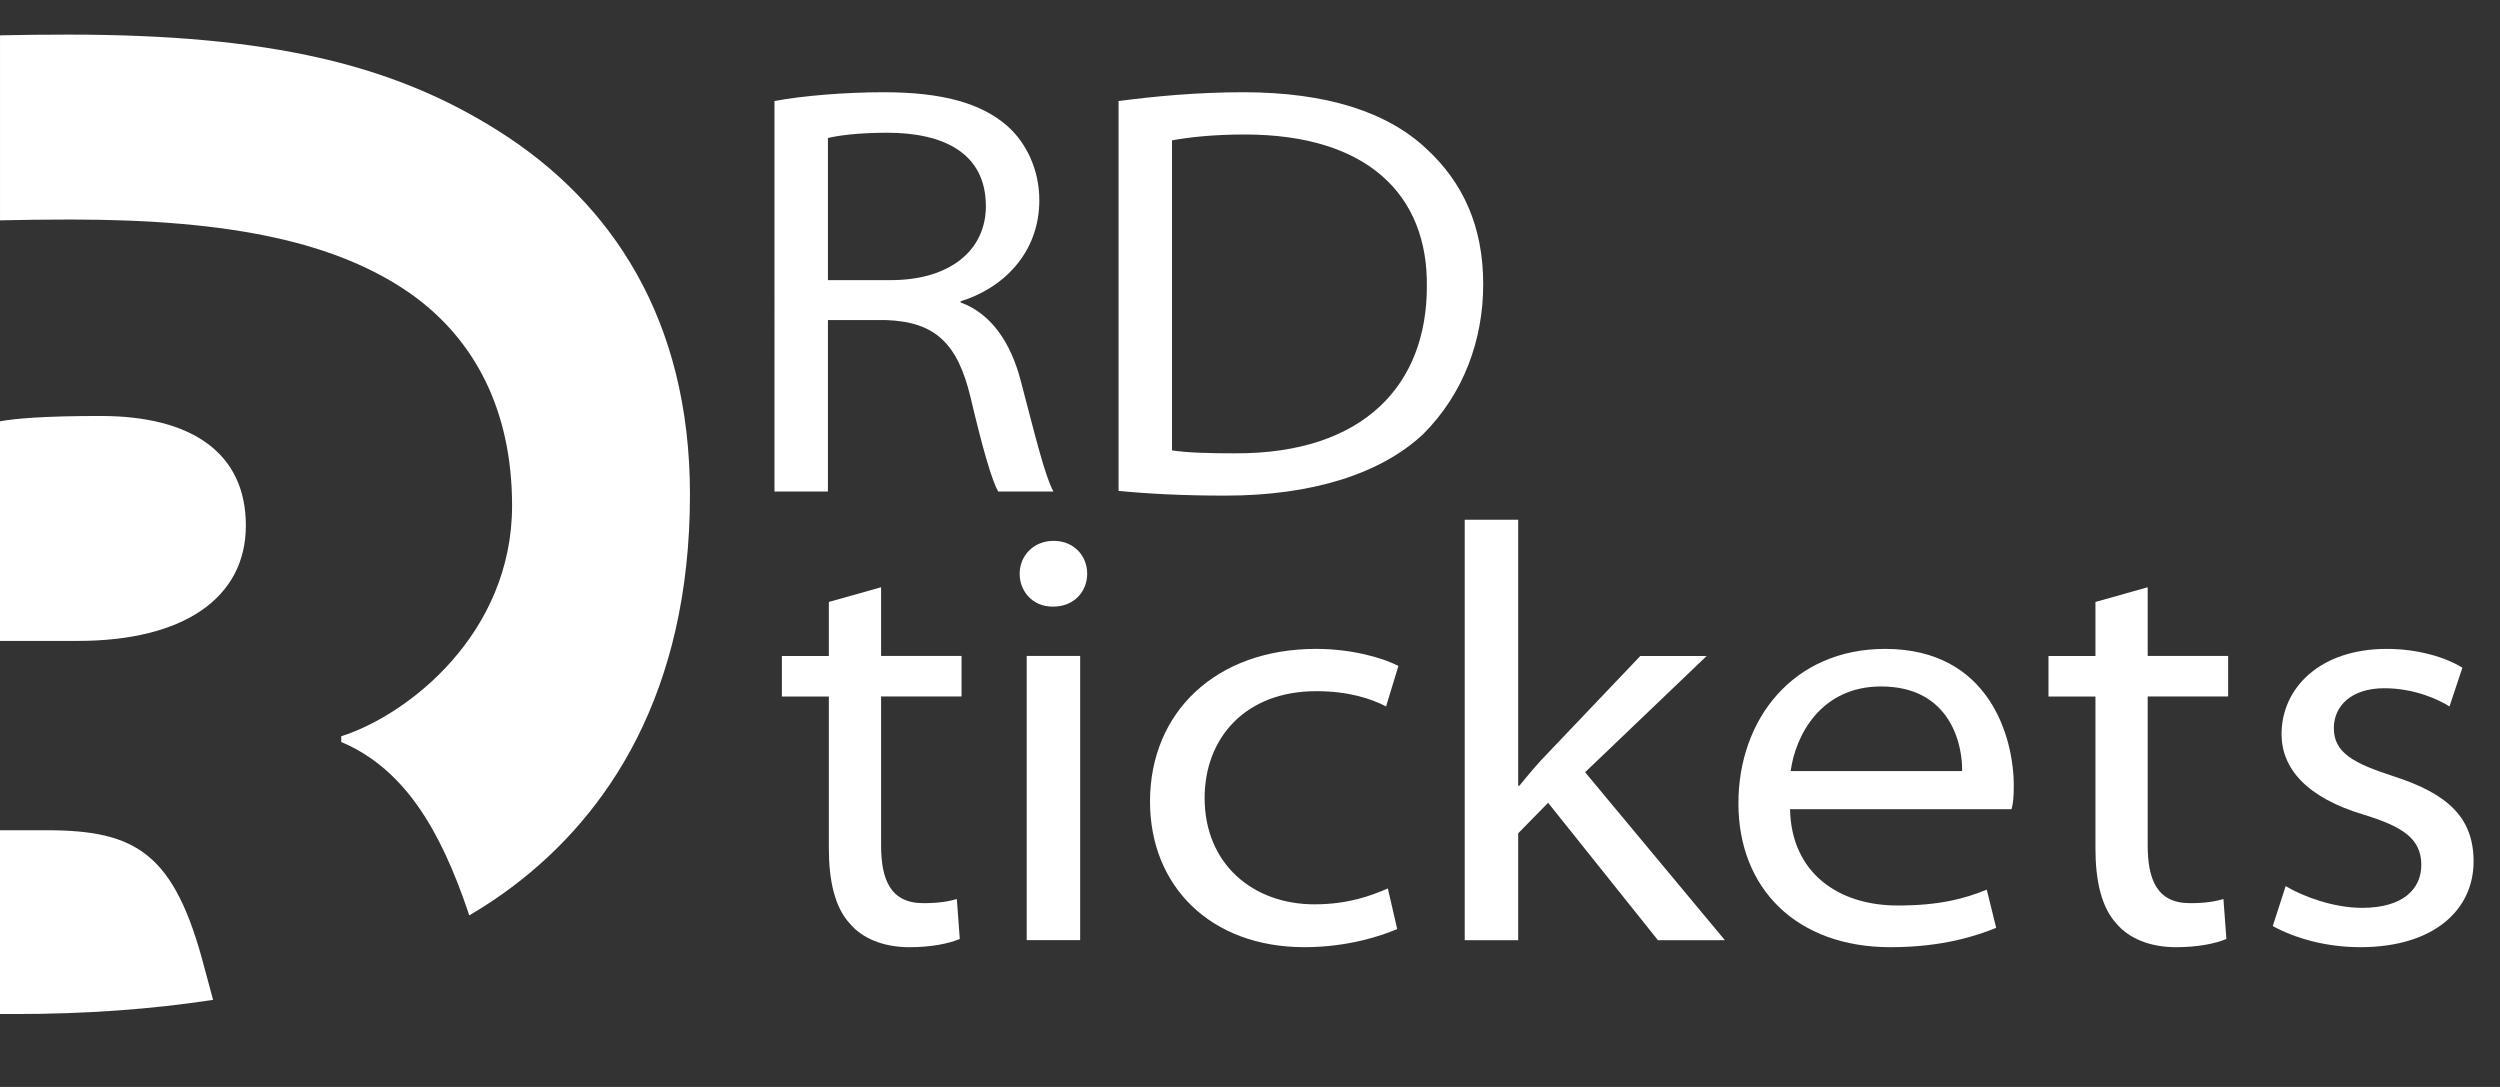 <?xml version="1.0" encoding="utf-8"?>
<!-- Generator: Adobe Illustrator 16.0.0, SVG Export Plug-In . SVG Version: 6.00 Build 0)  -->
<!DOCTYPE svg PUBLIC "-//W3C//DTD SVG 1.1//EN" "http://www.w3.org/Graphics/SVG/1.1/DTD/svg11.dtd">
<svg version="1.1" id="Laag_1" xmlns="http://www.w3.org/2000/svg" xmlns:xlink="http://www.w3.org/1999/xlink" x="0px" y="0px"
	 width="131.103px" height="57px" viewBox="0 0 131.103 57" enable-background="new 0 0 131.103 57" xml:space="preserve">
<rect x="0" y="0" width="131.103" height="57" fill="#333333" stroke="none"/>
<g>
	<path fill="#FFFFFF" d="M40.615,5.298c1.479-0.277,3.695-0.461,5.728-0.461c3.11,0,5.111,0.585,6.466,1.755
		c1.017,0.893,1.694,2.31,1.694,3.91c0,2.771-1.909,4.619-4.127,5.297v0.062c1.602,0.585,2.618,2.094,3.142,4.064
		c0.77,2.926,1.262,4.988,1.724,5.851h-2.895c-0.338-0.585-0.831-2.31-1.447-4.927c-0.677-2.833-1.847-3.973-4.434-4.064h-3.049
		v8.991h-2.802V5.298z M43.417,14.69h3.295c3.079,0,4.988-1.54,4.988-3.88c0-2.803-2.247-3.849-5.173-3.849
		c-1.57,0-2.617,0.154-3.11,0.277V14.69z"/>
	<path fill="#FFFFFF" d="M58.66,5.298c1.878-0.246,4.126-0.461,6.528-0.461c4.403,0,7.574,1.047,9.606,2.956
		c1.94,1.786,2.987,4.095,2.987,7.112c0,2.956-1.047,5.759-3.141,7.853c-2.187,2.063-5.789,3.233-10.377,3.233
		c-2.218,0-4.003-0.093-5.604-0.247V5.298z M61.462,23.62c0.801,0.123,2.002,0.153,3.295,0.153
		c6.806,0.031,10.069-3.633,10.069-8.744c0.062-4.804-3.11-7.976-9.546-7.976c-1.724,0-2.986,0.154-3.818,0.308V23.62z"/>
</g>
<g>
	<path fill="#FFFFFF" d="M46.205,30.796v3.603h4.219v2.125h-4.219v7.79c0,1.816,0.492,3.049,2.217,3.049
		c0.832,0,1.324-0.093,1.756-0.216l0.154,2.094c-0.586,0.246-1.51,0.431-2.648,0.431c-1.355,0-2.465-0.462-3.111-1.231
		c-0.801-0.862-1.107-2.278-1.107-3.941v-7.975h-2.463v-2.125h2.463v-2.833L46.205,30.796z"/>
	<path fill="#FFFFFF" d="M55.197,31.812c-1.047,0-1.725-0.801-1.725-1.725c0-0.923,0.707-1.724,1.785-1.724
		c1.047,0,1.756,0.77,1.756,1.724c0,0.924-0.678,1.725-1.787,1.725H55.197z M53.842,49.302V34.399h2.803v14.903H53.842z"/>
	<path fill="#FFFFFF" d="M73.271,48.717c-0.77,0.339-2.555,0.954-4.865,0.954c-4.926,0-8.098-3.202-8.098-7.636
		c0-4.681,3.449-8.007,8.715-8.007c1.846,0,3.479,0.462,4.311,0.894l-0.646,2.125c-0.77-0.4-1.941-0.801-3.664-0.801
		c-3.727,0-5.852,2.463-5.852,5.604c0,3.449,2.525,5.574,5.758,5.574c1.787,0,2.988-0.462,3.85-0.832L73.271,48.717z"/>
	<path fill="#FFFFFF" d="M79.615,41.204h0.063c0.4-0.492,0.984-1.2,1.477-1.693l4.865-5.111h3.48l-6.375,6.097l7.33,8.807h-3.512
		l-5.758-7.205l-1.57,1.601v5.604h-2.803V27.255h2.803V41.204z"/>
	<path fill="#FFFFFF" d="M93.873,42.436c0.063,3.355,2.557,5.05,5.635,5.05c2.248,0,3.541-0.37,4.68-0.832l0.494,2.002
		c-0.986,0.4-2.771,1.016-5.543,1.016c-4.928,0-7.975-3.079-7.975-7.544c0-4.403,2.863-8.099,7.697-8.099
		c5.451,0,6.744,4.619,6.744,7.175c0,0.555-0.031,0.955-0.123,1.232H93.873z M102.895,40.434c0.031-1.293-0.553-4.435-4.248-4.435
		c-3.172,0-4.496,2.587-4.742,4.435H102.895z"/>
	<path fill="#FFFFFF" d="M112.627,30.796v3.603h4.219v2.125h-4.219v7.79c0,1.816,0.492,3.049,2.217,3.049
		c0.832,0,1.324-0.093,1.756-0.216l0.154,2.094c-0.586,0.246-1.51,0.431-2.648,0.431c-1.355,0-2.465-0.462-3.111-1.231
		c-0.801-0.862-1.107-2.278-1.107-3.941v-7.975h-2.463v-2.125h2.463v-2.833L112.627,30.796z"/>
	<path fill="#FFFFFF" d="M119.863,46.469c0.924,0.555,2.525,1.14,4.004,1.14c2.186,0,3.109-1.017,3.109-2.248
		c0-1.354-0.924-2.002-3.049-2.648c-2.955-0.893-4.279-2.401-4.279-4.218c0-2.402,2-4.466,5.512-4.466
		c1.631,0,3.078,0.432,3.971,0.986l-0.676,2.032c-0.586-0.37-1.848-0.955-3.418-0.955c-1.725,0-2.648,0.924-2.648,2.094
		c0,1.294,1.047,1.848,3.141,2.525c2.863,0.924,4.188,2.187,4.188,4.465c0,2.524-2.063,4.495-5.943,4.495
		c-1.785,0-3.418-0.462-4.588-1.108L119.863,46.469z"/>
</g>
<g>
	<path fill="#FFFFFF" d="M5.278,21.814c-3.008,0-4.503,0.137-5.278,0.28V33.61h4.083c5.524,0,8.81-2.24,8.81-6.048
		S10.056,21.814,5.278,21.814"/>
	<path fill="#FFFFFF" d="M26.178,6.892c-5.524-3.509-12.02-5.077-22.62-5.077c-1.194,0-2.383,0.013-3.557,0.038v8.93v0.772
		c1.194-0.027,2.43-0.043,3.709-0.043c8.436,0,14.035,1.193,17.917,3.956c3.21,2.314,5.227,5.972,5.227,11.049
		c0,6.719-5.45,10.974-8.96,12.094v0.3c3.36,1.418,5.226,4.702,6.645,8.884c0.022,0.068,0.046,0.141,0.068,0.21
		c0.813-0.479,1.589-0.992,2.318-1.546c4.927-3.732,9.257-10.078,9.257-20.529C36.182,16.747,32.075,10.625,26.178,6.892"/>
	<path fill="#FFFFFF" d="M10.728,50.78c-1.568-6.047-3.584-7.241-8.286-7.241H0v2.367v7.269c0.264,0.001,0.524,0.002,0.795,0.002
		c3.636,0,7.117-0.242,10.38-0.744C11.028,51.902,10.88,51.357,10.728,50.78"/>
</g>
<g>
</g>
<g>
</g>
<g>
</g>
<g>
</g>
<g>
</g>
<g>
</g>
<g>
</g>
<g>
</g>
<g>
</g>
<g>
</g>
<g>
</g>
<g>
</g>
<g>
</g>
<g>
</g>
<g>
</g>
</svg>
